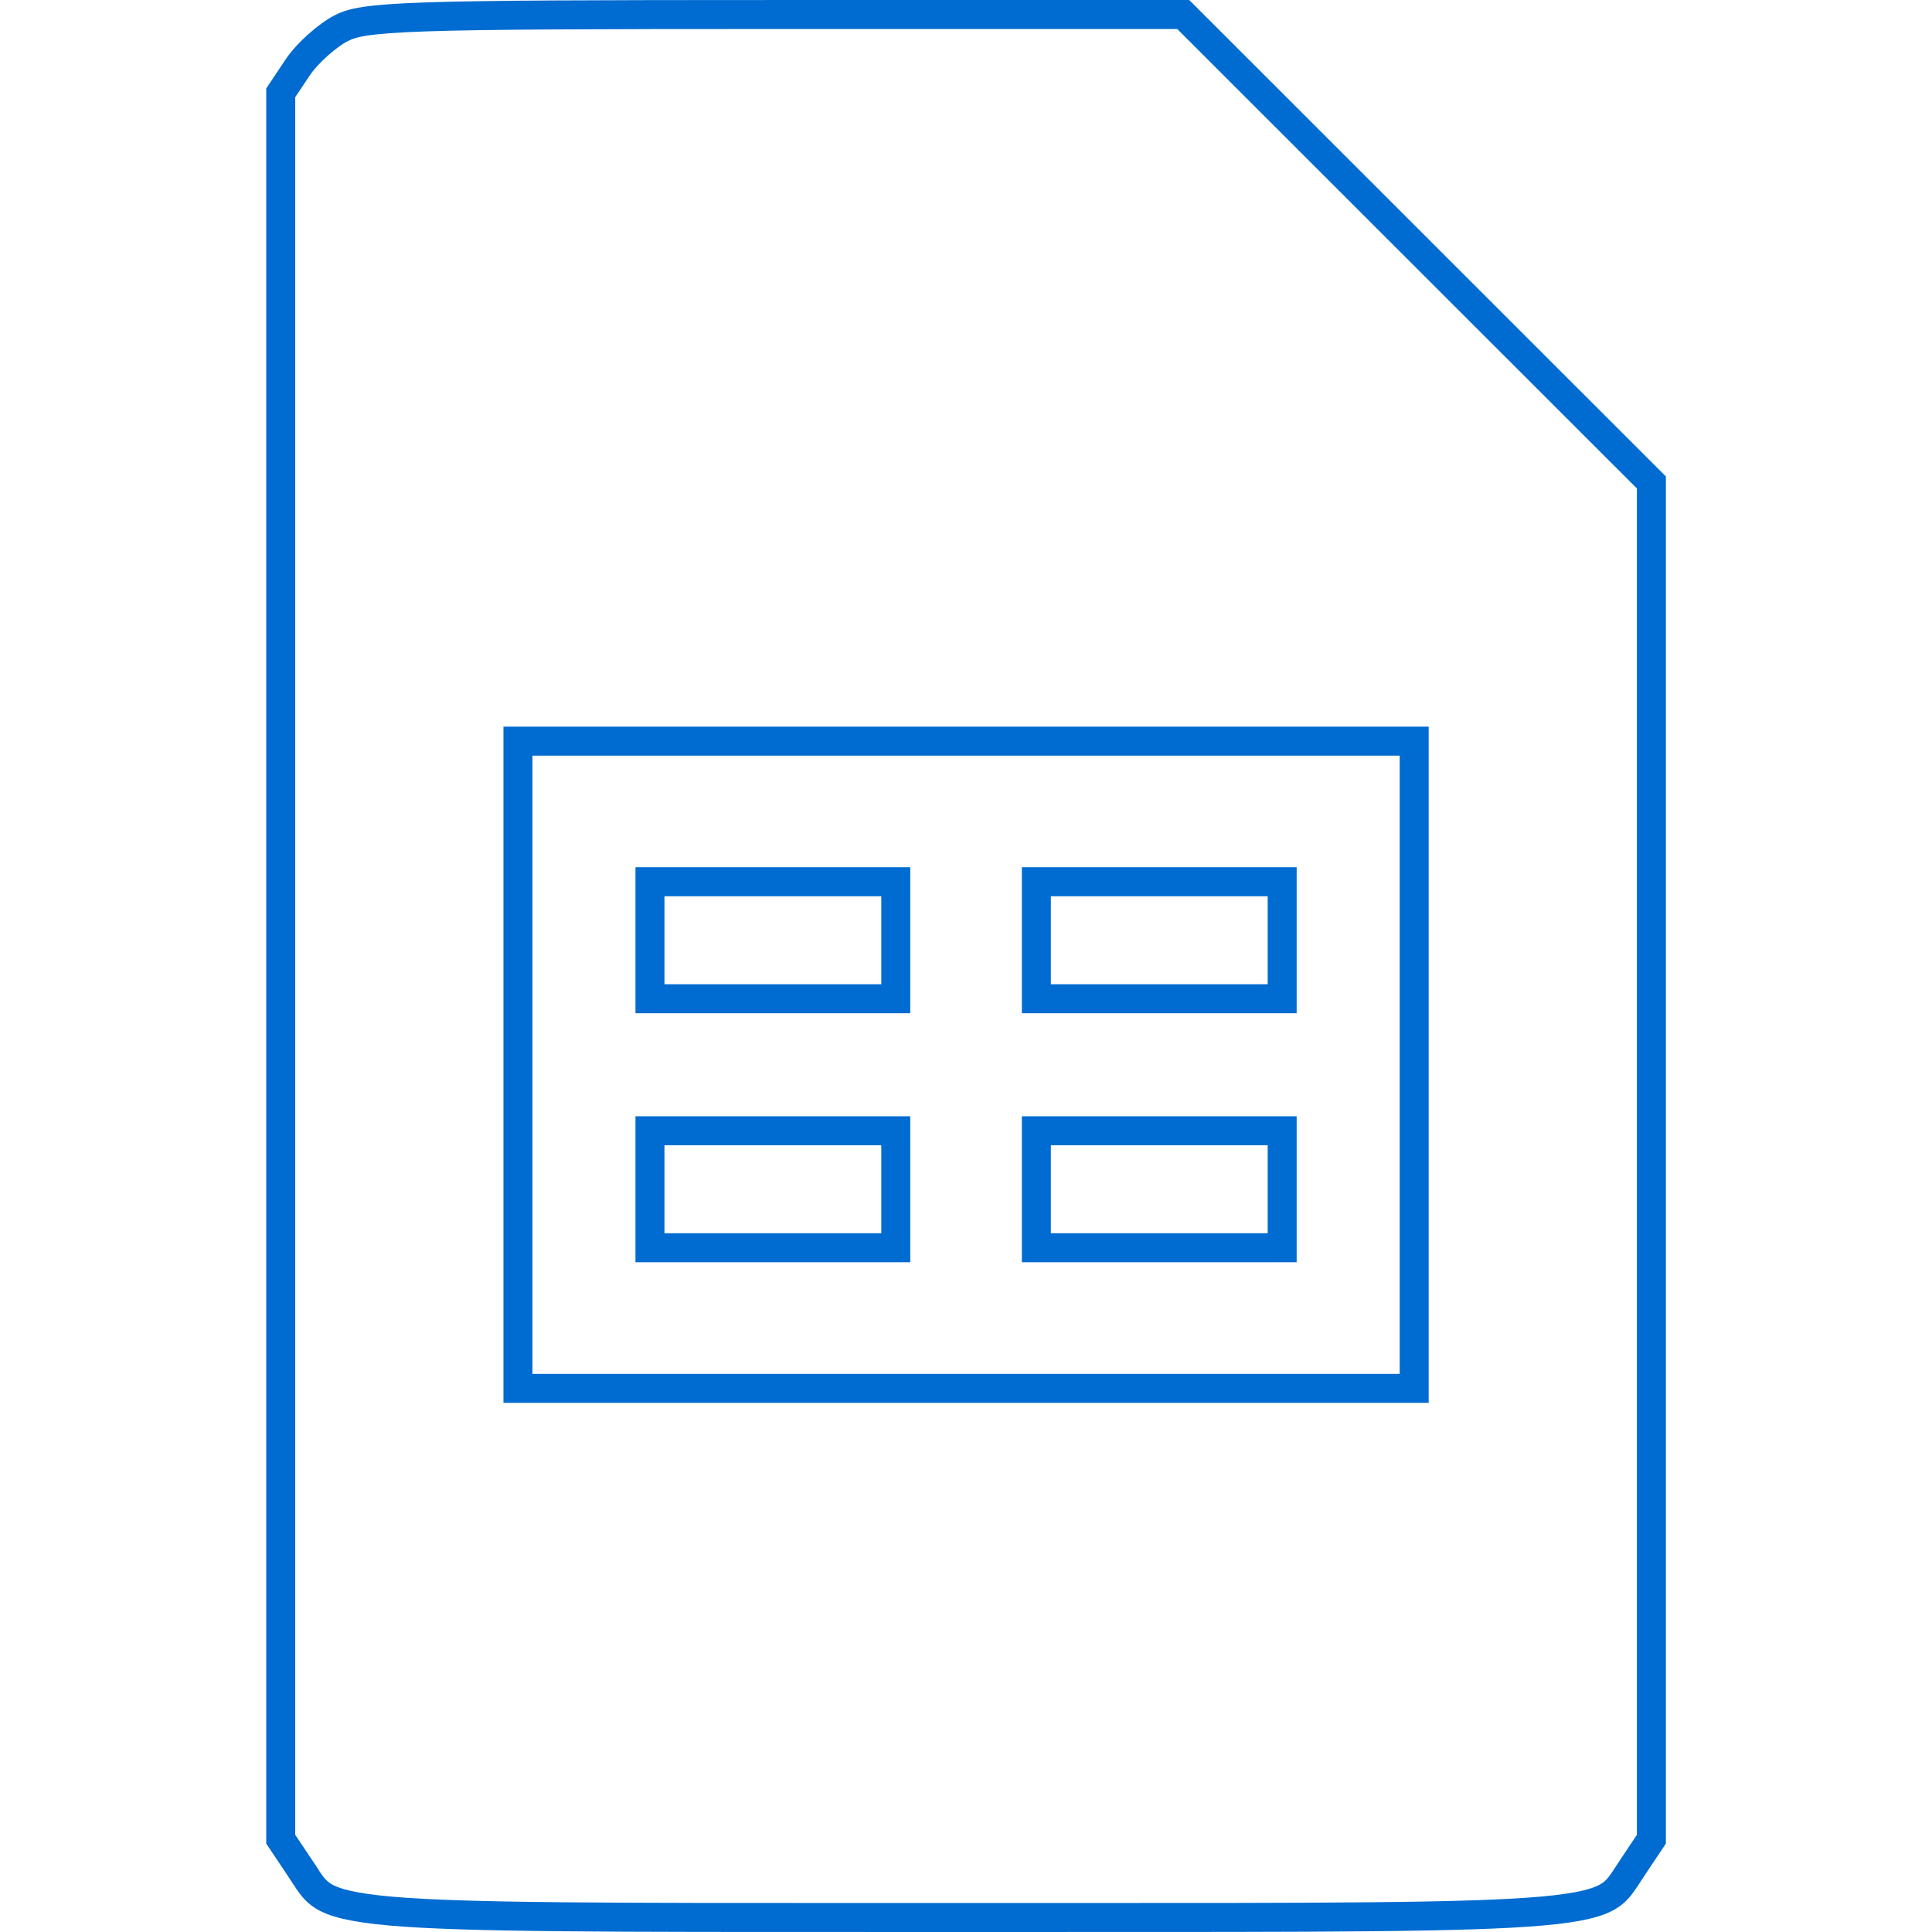 <svg width="100" height="100" viewBox="0 0 100 100" fill="none" xmlns="http://www.w3.org/2000/svg">
<path d="M17.682 1.449L17.683 1.449C18.22 1.179 18.925 0.981 22.055 0.874C25.155 0.769 30.506 0.751 40.223 0.751L61.243 0.75L73.359 12.861L85.476 24.972V60.042V95.197L84.593 96.518C84.487 96.677 84.393 96.82 84.309 96.95C83.92 97.546 83.715 97.862 83.288 98.131C82.762 98.464 81.84 98.739 79.75 98.921C75.938 99.253 68.712 99.252 54.145 99.249C52.825 99.249 51.446 99.249 50.004 99.249C48.561 99.249 47.181 99.249 45.862 99.249C31.295 99.252 24.069 99.253 20.257 98.921C18.166 98.739 17.245 98.464 16.718 98.131C16.292 97.862 16.087 97.546 15.698 96.95C15.614 96.82 15.52 96.677 15.414 96.518L14.791 96.934L15.414 96.518L14.531 95.197V50V4.803L15.414 3.482L15.414 3.482C15.645 3.135 16.024 2.717 16.457 2.33C16.892 1.941 17.337 1.622 17.682 1.449ZM26.809 71.111V71.861H27.559H50.004H72.448H73.198V71.111V55.111V39.111V38.361H72.448H50.004H27.559H26.809V39.111V55.111V71.111ZM40.004 51.694H33.642V48.667V45.639H40.004H46.365V48.667V51.694H40.004ZM60.004 51.694H53.642V48.667V45.639H60.004H66.365V48.667V51.694H60.004ZM40.004 64.583H33.642V61.556V58.528H40.004H46.365V61.556V64.583H40.004ZM60.004 64.583H53.642V61.556V58.528H60.004H66.365V61.556V64.583H60.004Z" stroke="#006BD1" stroke-width="1.5"/>
</svg>
